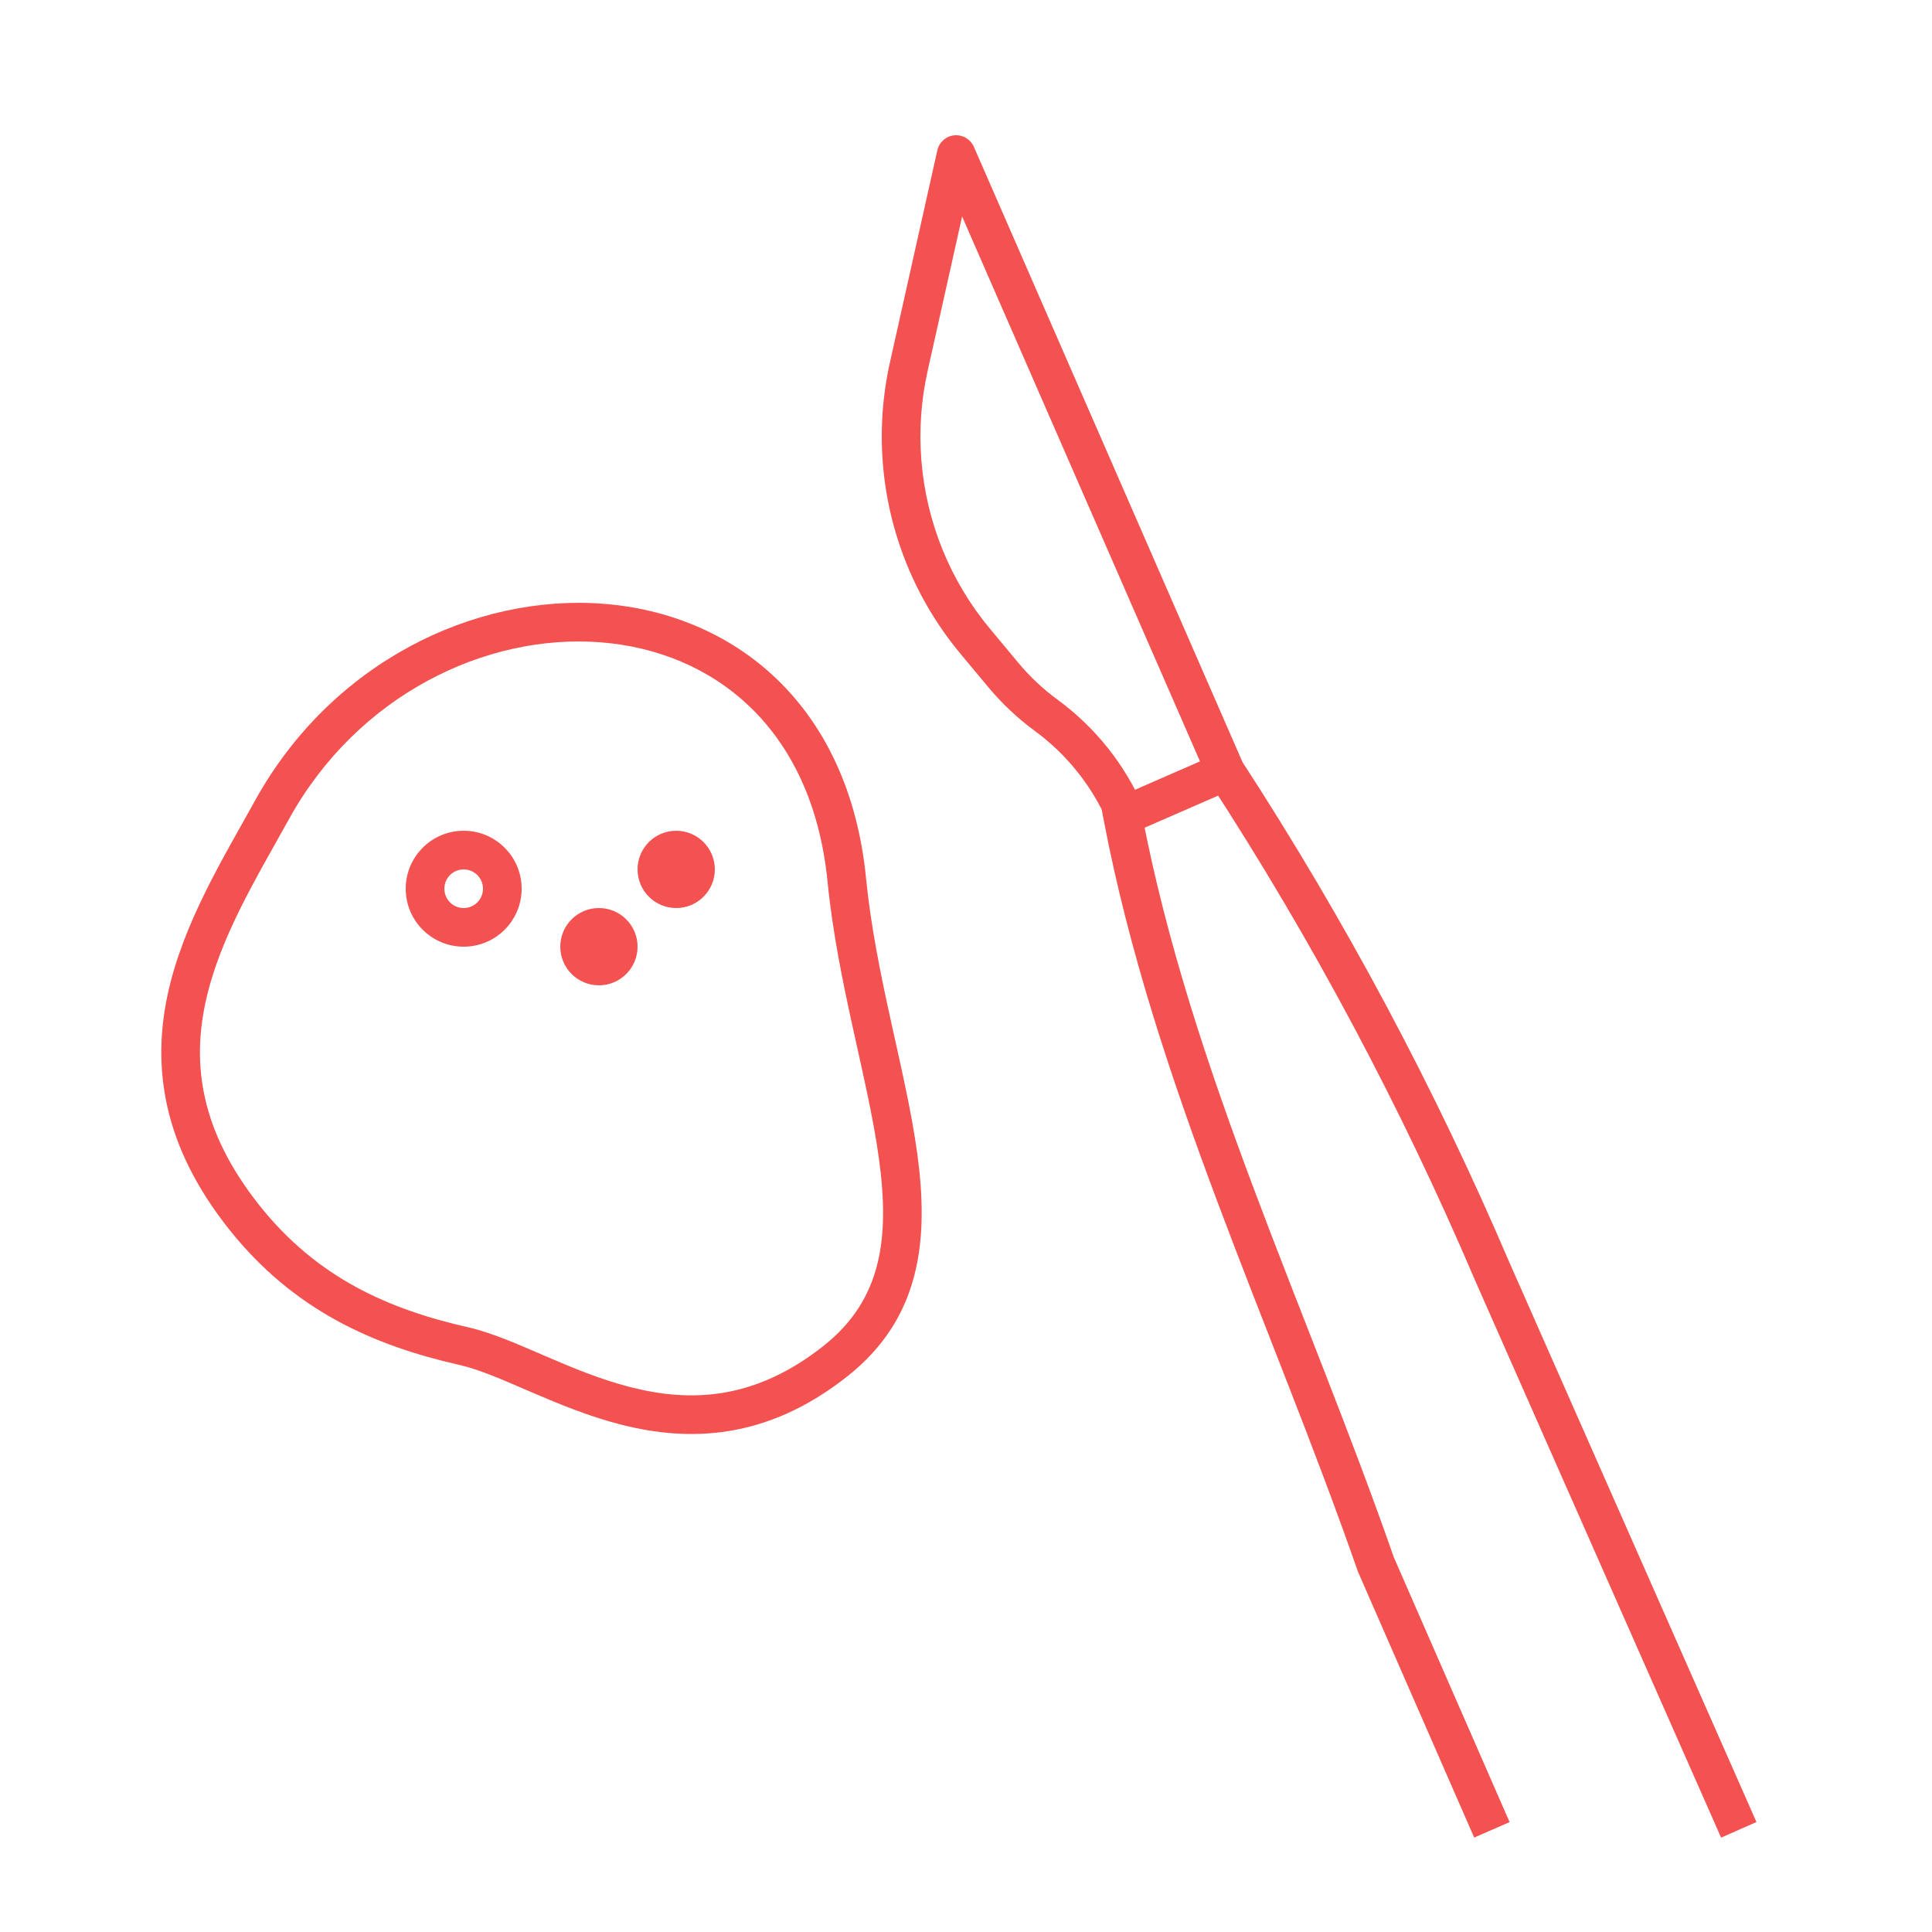 <?xml version="1.0" encoding="UTF-8"?>
<svg xmlns="http://www.w3.org/2000/svg" width="50" height="50" viewBox="0 0 50 50" fill="none">
  <path d="M29.132 21.09L28.673 21.29L28.873 21.748L29.332 21.548L29.132 21.09ZM29.124 21.073L29.582 20.872L29.582 20.872L29.124 21.073ZM25.964 17.466L26.348 17.146V17.146L25.964 17.466ZM25.24 16.597L24.855 16.917V16.917L25.24 16.597ZM23.52 9.486L23.032 9.377L23.52 9.486ZM24.745 4L25.204 3.8C25.117 3.602 24.913 3.482 24.698 3.502C24.482 3.523 24.305 3.68 24.258 3.891L24.745 4ZM23.346 11.953L23.845 11.913L23.346 11.953ZM27.077 18.513L26.781 18.916L27.077 18.513ZM29.054 21.124L28.854 20.666L28.488 20.825L28.563 21.218L29.054 21.124ZM38.616 32.896L38.156 33.092L38.158 33.098L38.616 32.896ZM35.607 40.487L35.135 40.651L35.141 40.669L35.149 40.687L35.607 40.487ZM6.318 31.501L6.71 31.19L6.318 31.501ZM7.036 20.964L7.474 21.206L7.036 20.964ZM21.914 22.768L22.412 22.719L21.914 22.768ZM21.633 35.215L21.322 34.824L21.633 35.215ZM12.007 34.839L11.896 35.326H11.896L12.007 34.839ZM31.515 19.504L28.932 20.632L29.332 21.548L31.915 20.421L31.515 19.504ZM29.59 20.89L29.582 20.872L28.666 21.273L28.673 21.29L29.59 20.89ZM26.348 17.146L25.624 16.277L24.855 16.917L25.579 17.786L26.348 17.146ZM24.008 9.595L25.233 4.109L24.258 3.891L23.032 9.377L24.008 9.595ZM23.845 11.913C23.783 11.137 23.838 10.355 24.008 9.595L23.032 9.377C22.84 10.235 22.778 11.117 22.848 11.993L23.845 11.913ZM25.624 16.277C24.594 15.041 23.973 13.517 23.845 11.913L22.848 11.993C22.992 13.802 23.694 15.522 24.855 16.917L25.624 16.277ZM27.373 18.11C26.993 17.832 26.649 17.508 26.348 17.146L25.579 17.786C25.933 18.21 26.336 18.59 26.781 18.916L27.373 18.11ZM29.582 20.872C29.102 19.773 28.34 18.82 27.373 18.11L26.781 18.916C27.606 19.522 28.256 20.335 28.666 21.273L29.582 20.872ZM24.287 4.2L31.256 20.163L32.173 19.762L25.204 3.8L24.287 4.2ZM29.254 21.582L31.915 20.421L31.515 19.504L28.854 20.666L29.254 21.582ZM39.075 32.7C37.142 28.171 34.819 23.818 32.134 19.69L31.296 20.235C33.95 24.314 36.245 28.616 38.156 33.092L39.075 32.7ZM36.079 40.322C34.958 37.105 33.627 33.909 32.439 30.739C31.244 27.551 30.177 24.349 29.546 21.03L28.563 21.218C29.211 24.619 30.301 27.884 31.502 31.09C32.71 34.314 34.016 37.44 35.135 40.651L36.079 40.322ZM38.158 33.098L44.542 47.558L45.457 47.154L39.073 32.694L38.158 33.098ZM35.149 40.687L38.152 47.556L39.068 47.156L36.065 40.286L35.149 40.687ZM6.71 31.19C5.178 29.26 4.973 27.535 5.32 25.934C5.678 24.281 6.619 22.753 7.474 21.206L6.599 20.722C5.784 22.197 4.74 23.887 4.342 25.723C3.934 27.61 4.204 29.642 5.927 31.812L6.71 31.19ZM7.474 21.206C9.26 17.973 12.583 16.398 15.531 16.622C17.001 16.734 18.369 17.291 19.416 18.301C20.461 19.308 21.216 20.794 21.417 22.818L22.412 22.719C22.191 20.49 21.346 18.773 20.11 17.581C18.876 16.392 17.282 15.753 15.607 15.625C12.267 15.372 8.573 17.148 6.599 20.722L7.474 21.206ZM21.417 22.818C21.548 24.143 21.813 25.423 22.077 26.623C22.343 27.834 22.605 28.948 22.747 29.986C23.03 32.05 22.816 33.637 21.322 34.824L21.945 35.607C23.855 34.089 24.037 32.039 23.738 29.85C23.589 28.761 23.314 27.594 23.054 26.409C22.79 25.212 22.537 23.981 22.412 22.719L21.417 22.818ZM21.322 34.824C19.515 36.26 17.837 36.288 16.313 35.898C15.536 35.7 14.802 35.392 14.099 35.089C13.417 34.795 12.731 34.49 12.117 34.351L11.896 35.326C12.398 35.44 12.983 35.697 13.704 36.008C14.404 36.309 15.204 36.647 16.065 36.867C17.82 37.316 19.84 37.28 21.945 35.607L21.322 34.824ZM12.117 34.351C10.052 33.882 8.206 33.074 6.71 31.19L5.927 31.812C7.613 33.935 9.699 34.828 11.896 35.326L12.117 34.351ZM12.5 23C12.5 23.276 12.276 23.5 12 23.5V24.5C12.828 24.5 13.5 23.828 13.5 23H12.5ZM12 23.5C11.723 23.5 11.5 23.276 11.5 23H10.5C10.5 23.828 11.171 24.5 12 24.5V23.5ZM11.5 23C11.5 22.724 11.723 22.5 12 22.5V21.5C11.171 21.5 10.5 22.172 10.5 23H11.5ZM12 22.5C12.276 22.5 12.5 22.724 12.5 23H13.5C13.5 22.172 12.828 21.5 12 21.5V22.5ZM15.5 24.5V25.5C16.052 25.5 16.5 25.052 16.5 24.5H15.5ZM15.5 24.5H14.5C14.5 25.052 14.947 25.5 15.5 25.5V24.5ZM15.5 24.5V23.5C14.947 23.5 14.5 23.948 14.5 24.5H15.5ZM15.5 24.5H16.5C16.5 23.948 16.052 23.5 15.5 23.5V24.5ZM17.5 22.5V23.5C18.052 23.5 18.5 23.052 18.5 22.5H17.5ZM17.5 22.5H16.5C16.5 23.052 16.947 23.5 17.5 23.5V22.5ZM17.5 22.5V21.5C16.947 21.5 16.5 21.948 16.5 22.5H17.5ZM17.5 22.5H18.5C18.5 21.948 18.052 21.5 17.5 21.5V22.5Z" fill="#F45251"></path>
</svg>
